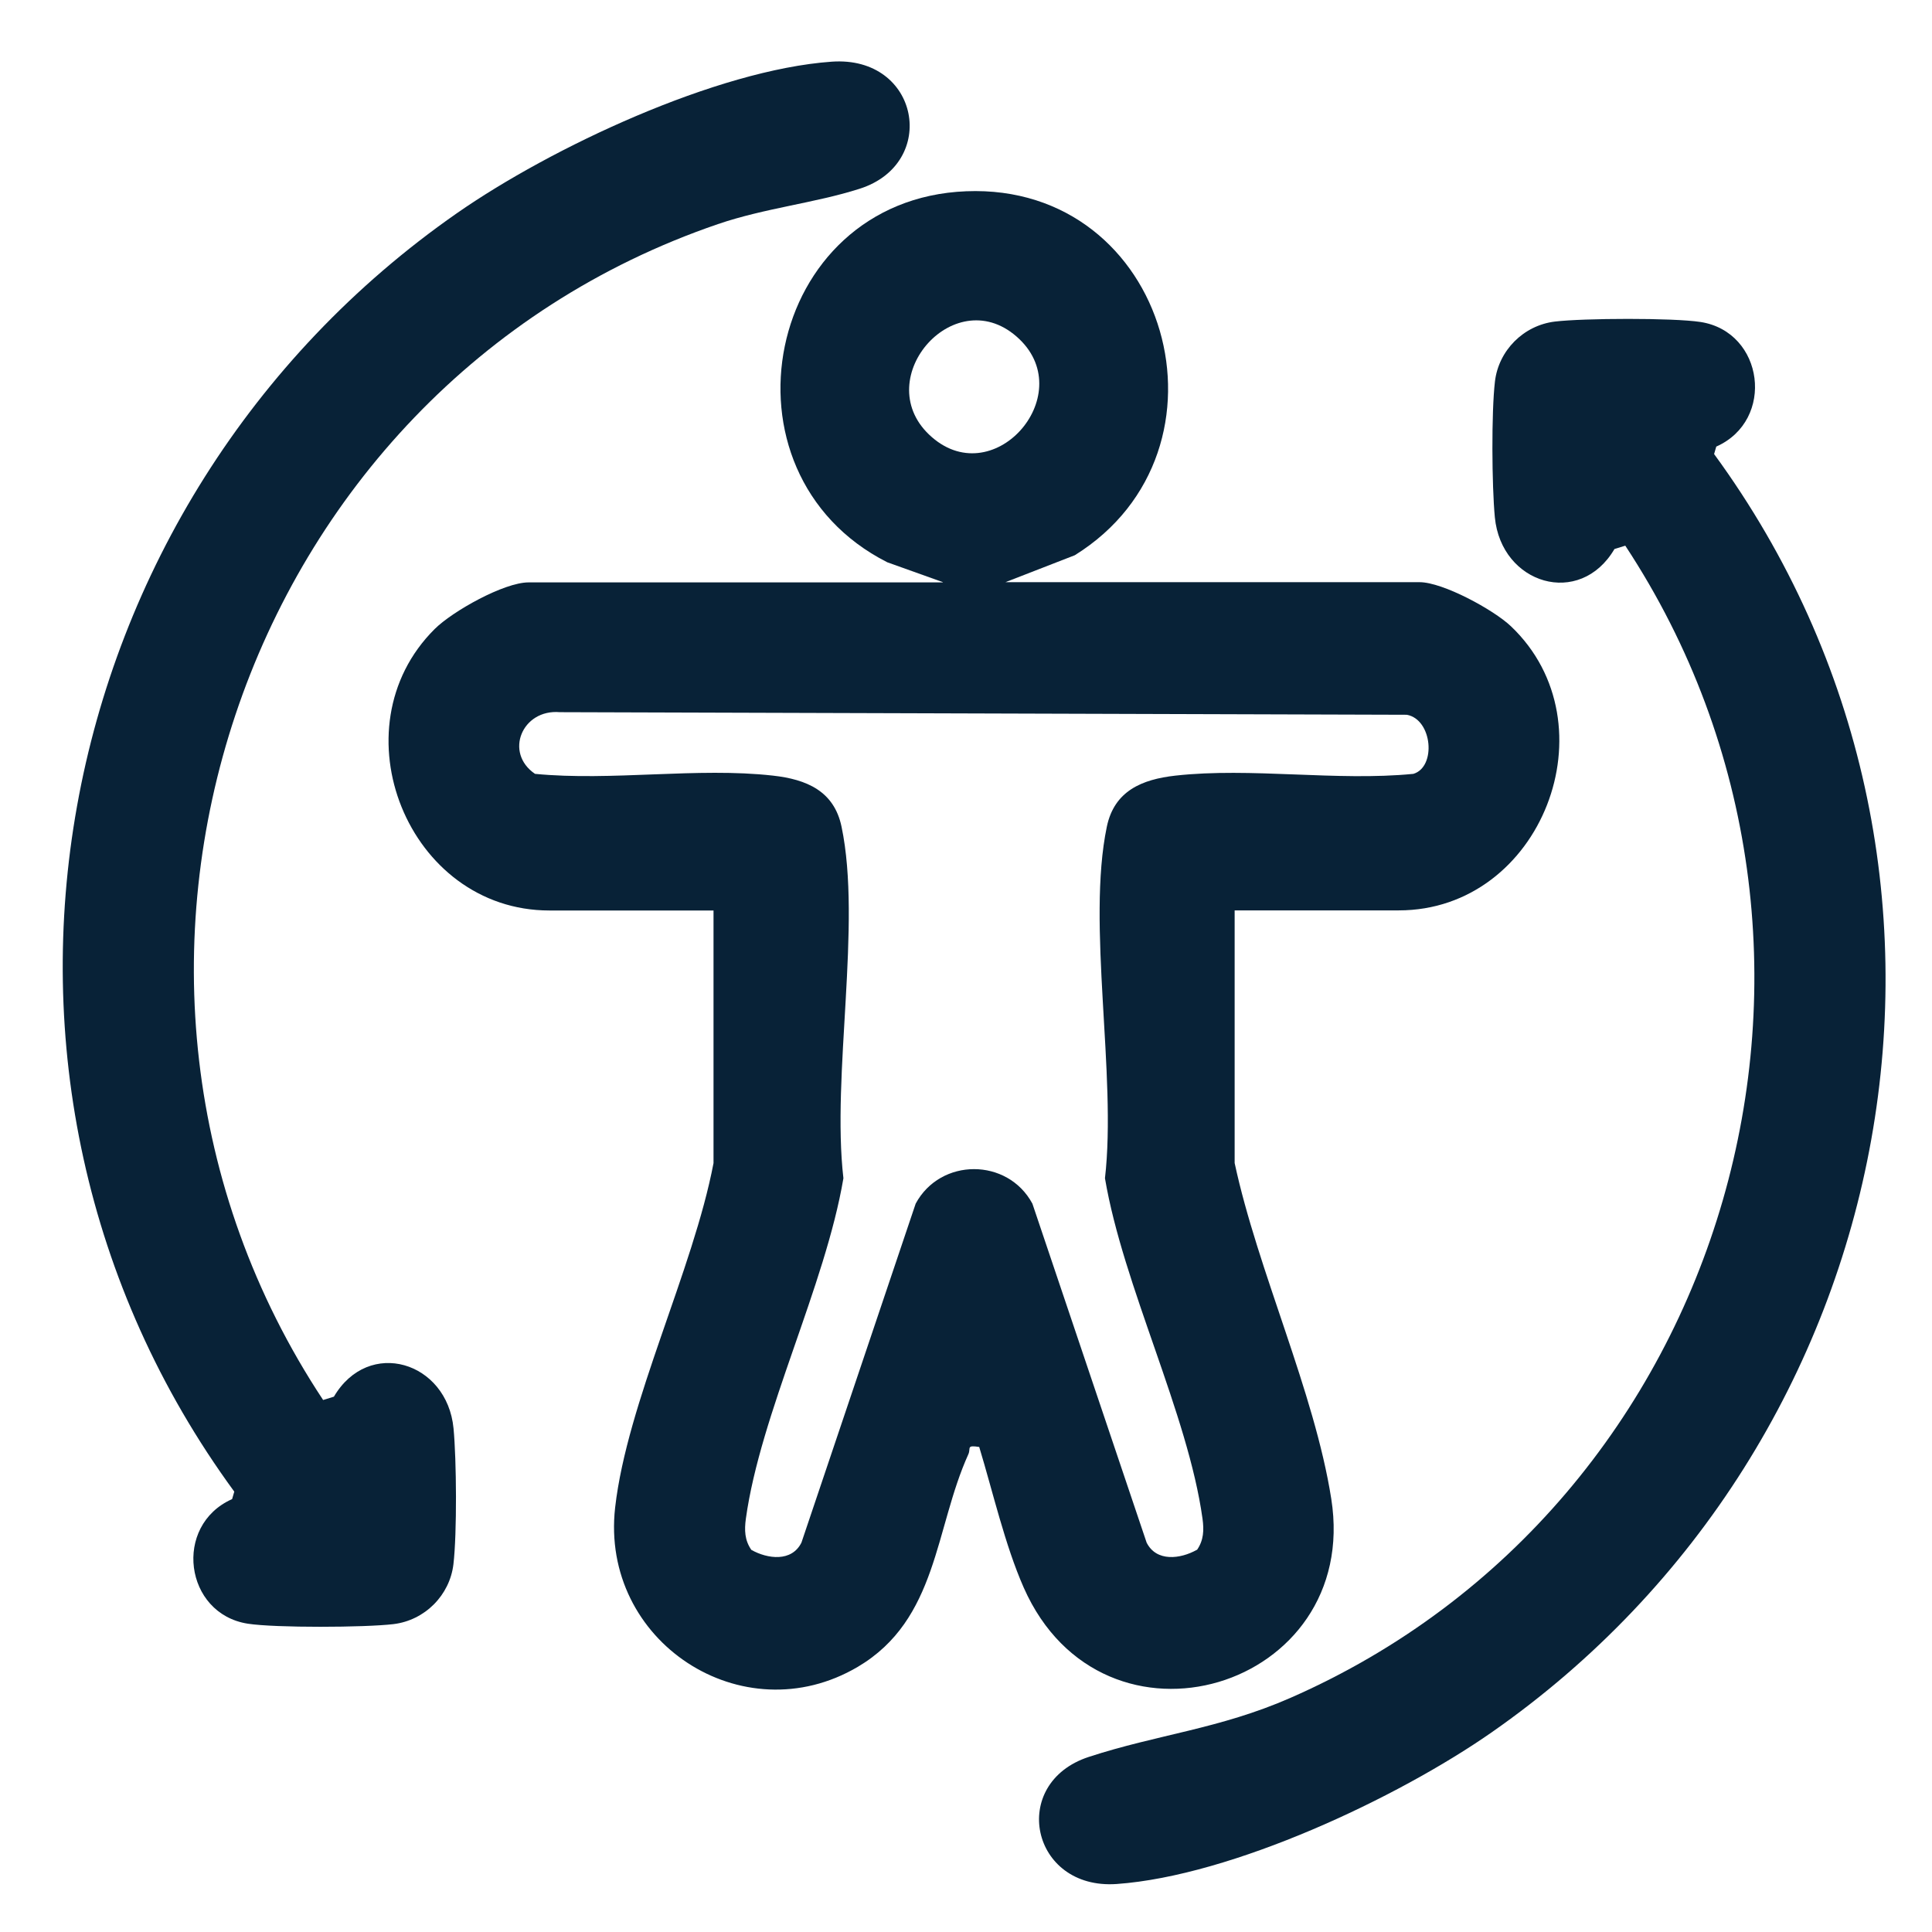 <?xml version="1.0" encoding="UTF-8"?>
<svg xmlns="http://www.w3.org/2000/svg" id="Capa_1" data-name="Capa 1" viewBox="0 0 186.37 186.37">
  <defs>
    <style>
      .cls-1 {
        fill: #082237;
      }
    </style>
  </defs>
  <path class="cls-1" d="M90.96,56.16l-5.37-1.92c-17.05-8.65-11.85-35.01,7.61-35.79,19.55-.79,26.77,24.98,10.48,35.11l-6.69,2.6h39.95c2.24,0,7.14,2.66,8.81,4.25,9.92,9.43,2.97,27.41-10.82,27.41h-15.83v24.37c2.23,10.39,7.7,22.08,9.32,32.39,2.9,18.34-22,25.93-29.67,8.56-1.8-4.08-2.98-9.25-4.29-13.56-1.29-.2-.78.12-1.05.71-3.25,7.17-2.93,15.93-10.66,20.5-11.12,6.56-24.88-2.45-23.41-15.37,1.15-10.11,7.53-22.91,9.49-33.22v-24.37h-15.83c-13.64,0-20.7-17.57-11.07-27.15,1.73-1.72,6.69-4.5,9.06-4.5h39.95ZM98.33,32.71c-6.06-5.79-14.46,3.71-8.71,9.21,6.06,5.79,14.46-3.71,8.71-9.21ZM115.47,149.51c.65-.94.68-1.92.53-3.01-1.4-10.11-7.65-22.44-9.41-32.84,1.15-9.94-1.78-24.52.18-33.91.72-3.46,3.39-4.57,6.62-4.93,7.27-.81,15.56.56,22.95-.17,2.23-.66,1.84-5.25-.63-5.7l-81.71-.25c-3.63-.31-5.39,3.91-2.39,5.95,7.39.72,15.68-.65,22.95.17,3.24.36,5.9,1.48,6.62,4.93,1.97,9.39-.97,23.97.18,33.91-1.76,10.4-8.01,22.73-9.41,32.84-.15,1.1-.12,2.08.53,3.01,1.57.88,3.89,1.18,4.83-.7l11.02-32.7c2.39-4.44,8.87-4.44,11.26,0l11.02,32.7c.95,1.88,3.26,1.58,4.83.7Z"></path>
  <path class="cls-1" d="M156.78,52.64l-1.04.32c-3.35,5.7-10.92,3.4-11.54-3.06-.29-3.04-.34-10.12.01-13.1s2.74-5.41,5.78-5.78c2.76-.33,11.38-.37,14.05.04,6.13.95,7.24,9.48,1.52,12.02l-.21.72c29.08,39.77,18.51,95.45-21.47,123.32-9.1,6.34-25.05,13.83-36.16,14.62-8.29.58-10.43-9.73-2.69-12.26,6.6-2.16,12.62-2.7,19.44-5.69,42.61-18.67,57.87-72.31,32.32-111.14Z"></path>
  <path class="cls-1" d="M31.17,135.05l1.04-.32c3.35-5.7,10.92-3.4,11.54,3.06.29,3.04.34,10.12-.01,13.1s-2.74,5.41-5.78,5.78c-2.76.33-11.38.37-14.05-.04-6.13-.95-7.24-9.48-1.52-12.02l.21-.72C-6.5,104.12,4.09,48.44,44.07,20.57c9.1-6.34,25.05-13.83,36.16-14.62,8.48-.6,10.36,9.82,2.69,12.26-4.31,1.38-9.13,1.86-13.67,3.41C22.94,37.46,4.15,94.2,31.17,135.05Z"></path>
</svg>
